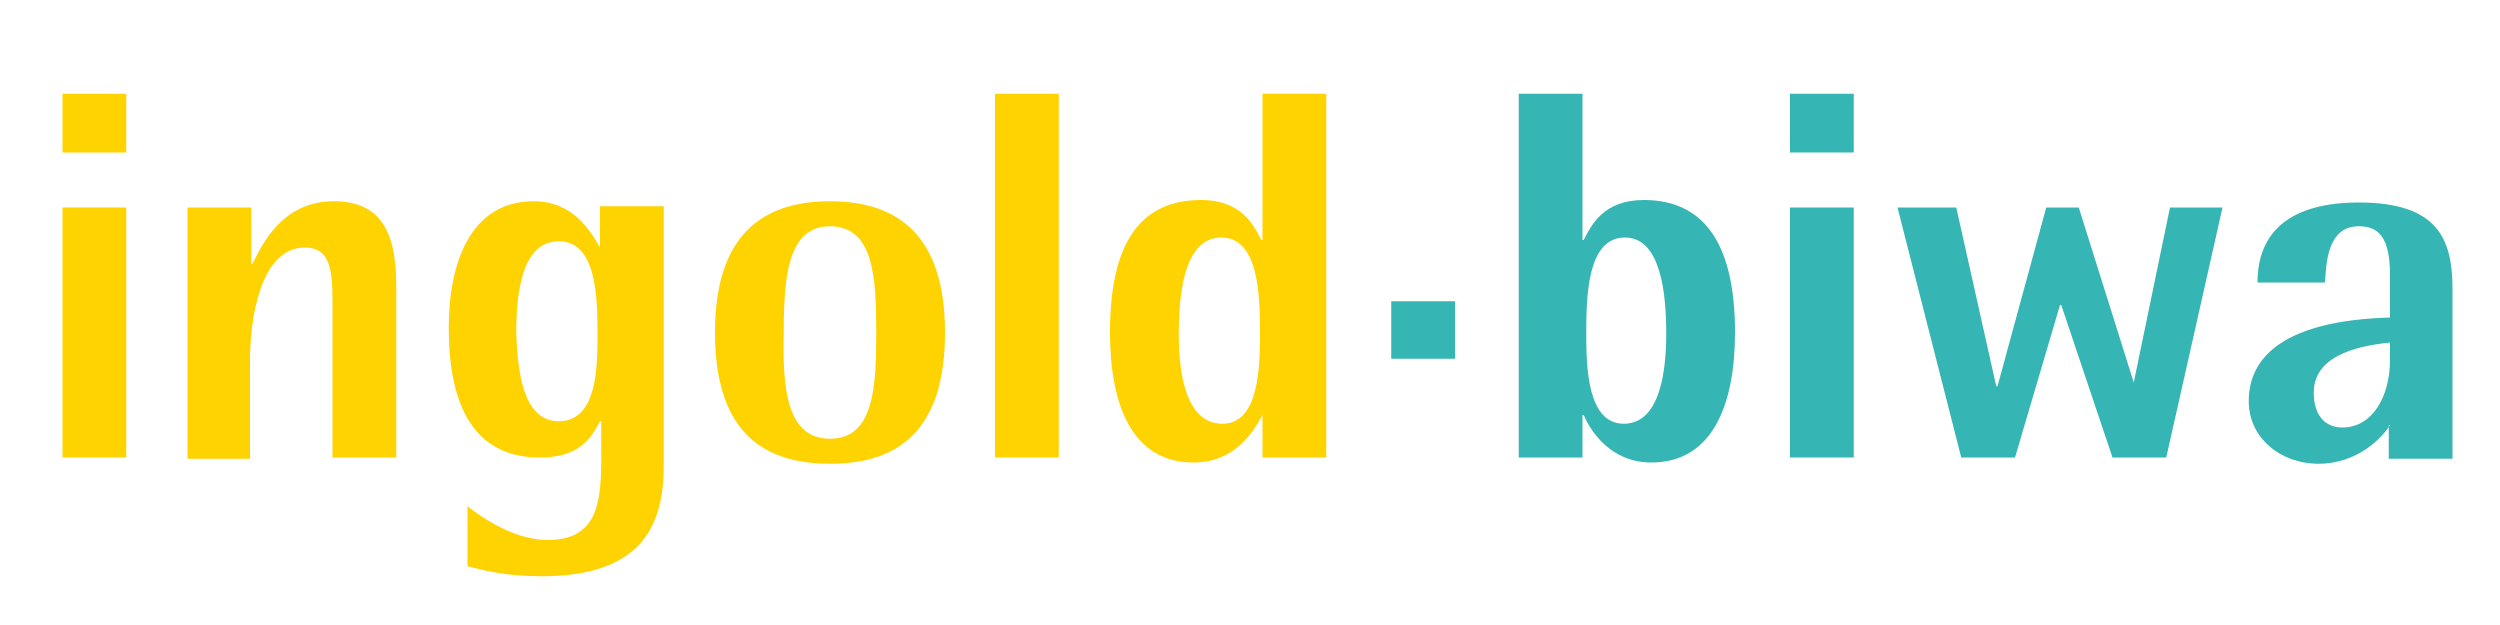 <?xml version="1.0" encoding="utf-8"?>
<!-- Generator: Adobe Illustrator 21.0.0, SVG Export Plug-In . SVG Version: 6.00 Build 0)  -->
<svg version="1.1" id="Ebene_1" xmlns="http://www.w3.org/2000/svg" xmlns:xlink="http://www.w3.org/1999/xlink" x="0px" y="0px"
	 viewBox="0 0 200 50" style="enable-background:new 0 0 200 50;" xml:space="preserve">
<style type="text/css">
	.st0{fill-rule:evenodd;clip-rule:evenodd;fill:#FFD300;}
</style>
<g>
	<defs>
		<path id="SVGID_1_" d="M5,36.6h5.1V16.6H5V36.6z M5,12.2h5.1V7.5H5V12.2z"/>
	</defs>
	<clipPath id="SVGID_2_">
		<use xlink:href="#SVGID_1_"  style="overflow:visible;"/>
	</clipPath>
</g>
<g>
	<defs>
		<path id="SVGID_3_" d="M15,16.6h5.1v4.5h0.1c0.8-1.6,2.4-5,6.5-5c3.7,0,5,2.4,5,6.7v13.8h-5.1V24.1c0-2.5-0.2-4.3-2.2-4.3
			c-3.6,0-4.4,5.8-4.4,9v7.9H15V16.6z"/>
	</defs>
	<use xlink:href="#SVGID_3_"  style="overflow:visible;fill-rule:evenodd;clip-rule:evenodd;fill:#FFD300;"/>
	<clipPath id="SVGID_4_">
		<use xlink:href="#SVGID_3_"  style="overflow:visible;"/>
	</clipPath>
</g>
<g>
	<defs>
		<path id="SVGID_5_" d="M57.2,26.6c0-7.6,3.6-10.5,9.2-10.5s9.2,2.9,9.2,10.5c0,7.6-3.5,10.5-9.2,10.5S57.2,34.2,57.2,26.6
			 M66.4,35.1c3.5,0,3.7-4.1,3.7-8.5c0-4.4-0.2-8.5-3.7-8.5c-3.4,0-3.7,4.1-3.7,8.5C62.6,31,62.9,35.1,66.4,35.1"/>
	</defs>
	<use xlink:href="#SVGID_5_"  style="overflow:visible;fill-rule:evenodd;clip-rule:evenodd;fill:#FFD300;"/>
	<clipPath id="SVGID_6_">
		<use xlink:href="#SVGID_5_"  style="overflow:visible;"/>
	</clipPath>
</g>
<g>
	<defs>
		<rect id="SVGID_7_" x="79.6" y="7.5" width="5.1" height="29.1"/>
	</defs>
	<use xlink:href="#SVGID_7_"  style="overflow:visible;fill-rule:evenodd;clip-rule:evenodd;fill:#FFD300;"/>
	<clipPath id="SVGID_8_">
		<use xlink:href="#SVGID_7_"  style="overflow:visible;"/>
	</clipPath>
</g>
<g>
	<defs>
		<path id="SVGID_9_" d="M101,33.2L101,33.2c-0.7,1.3-2.2,3.8-5.5,3.8c-5,0-6.7-4.7-6.7-10.4c0-6.7,2.1-10.6,7.3-10.6
			c3.2,0,4.2,2,4.8,3.2h0.1V7.5h5.1v29.1H101V33.2z M97.8,33.9c2.9,0,3-4.5,3-7.2c0-3.1-0.1-7.7-3.1-7.7c-3,0-3.4,4.6-3.4,7.7
			C94.3,29.4,94.7,33.9,97.8,33.9z"/>
	</defs>
	<use xlink:href="#SVGID_9_"  style="overflow:visible;fill-rule:evenodd;clip-rule:evenodd;fill:#FFD300;"/>
	<clipPath id="SVGID_10_">
		<use xlink:href="#SVGID_9_"  style="overflow:visible;"/>
	</clipPath>
</g>
<g>
	<defs>
		<path id="SVGID_11_" d="M126.6,36.6h-5.1V7.5h5.1v11.7h0.1c0.6-1.2,1.6-3.2,4.8-3.2c5.1,0,7.3,3.9,7.3,10.6
			c0,5.6-1.7,10.4-6.7,10.4c-3.3,0-4.9-2.6-5.4-3.8h-0.1V36.6z M133.3,26.7c0-3.1-0.4-7.7-3.3-7.7c-3,0-3.1,4.6-3.1,7.7
			c0,2.7,0.1,7.2,3,7.2C132.9,33.9,133.3,29.4,133.3,26.7z"/>
	</defs>
	<use xlink:href="#SVGID_11_"  style="overflow:visible;fill-rule:evenodd;clip-rule:evenodd;fill:#35B5B3;"/>
	<clipPath id="SVGID_12_">
		<use xlink:href="#SVGID_11_"  style="overflow:visible;"/>
	</clipPath>
</g>
<g>
	<defs>
		<path id="SVGID_13_" d="M143.2,12.2h5.1V7.5h-5.1V12.2z M143.2,36.6h5.1V16.6h-5.1V36.6z"/>
	</defs>
	<use xlink:href="#SVGID_13_"  style="overflow:visible;fill-rule:evenodd;clip-rule:evenodd;fill:#35B5B3;"/>
	<clipPath id="SVGID_14_">
		<use xlink:href="#SVGID_13_"  style="overflow:visible;"/>
	</clipPath>
</g>
<g>
	<defs>
		<polygon id="SVGID_15_" points="151.8,16.6 156.5,16.6 159.7,30.9 159.8,30.9 163.7,16.6 166.3,16.6 170.7,30.6 170.7,30.6 
			173.6,16.6 177.8,16.6 173.3,36.6 169,36.6 164.9,24.4 164.8,24.4 161.2,36.6 156.9,36.6 		"/>
	</defs>
	<use xlink:href="#SVGID_15_"  style="overflow:visible;fill-rule:evenodd;clip-rule:evenodd;fill:#35B5B3;"/>
	<clipPath id="SVGID_16_">
		<use xlink:href="#SVGID_15_"  style="overflow:visible;"/>
	</clipPath>
</g>
<g>
	<defs>
		<path id="SVGID_17_" d="M191.2,34L191.2,34c-0.6,1-2.6,3.1-5.7,3.1c-3.1,0-5.6-2.1-5.6-5c0-6.2,8.5-6.6,11.3-6.7V22
			c0-3-0.9-3.9-2.5-3.9c-2.6,0-2.6,3.2-2.7,4.5h-5.4c0-4.2,2.8-6.4,8.1-6.4c6.3,0,7.5,2.9,7.5,6.9v13.6h-5.1V34z M191.2,27.4
			c-1.7,0.2-6.1,0.7-6.1,4c0,1.7,0.8,2.8,2.3,2.8c2.4,0,3.8-2.5,3.8-5.4V27.4z"/>
	</defs>
	<use xlink:href="#SVGID_17_"  style="overflow:visible;fill-rule:evenodd;clip-rule:evenodd;fill:#35B5B3;"/>
	<clipPath id="SVGID_18_">
		<use xlink:href="#SVGID_17_"  style="overflow:visible;"/>
	</clipPath>
</g>
<g>
	<defs>
		<rect id="SVGID_19_" x="111.3" y="24.1" width="5.1" height="4.6"/>
	</defs>
	<use xlink:href="#SVGID_19_"  style="overflow:visible;fill-rule:evenodd;clip-rule:evenodd;fill:#35B5B3;"/>
	<clipPath id="SVGID_20_">
		<use xlink:href="#SVGID_19_"  style="overflow:visible;"/>
	</clipPath>
</g>
<path class="st0" d="M5,36.6h5.1V16.6H5V36.6z M5,12.2h5.1V7.5H5V12.2z"/>
<path class="st0" d="M53.1,37.3c0,5-2,8.8-9.8,8.8c-2.9,0-4.7-0.5-5.9-0.8v-4.8c1,0.8,3.7,2.7,6.4,2.7c3.9,0,4.3-2.8,4.3-6.5v-3H48
	c-0.7,1.3-1.6,2.9-4.8,2.9c-5.4,0-7.3-4.3-7.3-10.4c0-5.1,1.7-10.1,6.8-10.1c3.1,0,4.5,2.3,5.3,3.7H48v-3.3h5.1V37.3z M44.7,33.7
	c3.1,0,3.1-4.4,3.1-7c0-3-0.1-7.4-3.1-7.4c-3,0-3.4,4.3-3.4,7.3C41.4,29.3,41.7,33.7,44.7,33.7z"/>
</svg>
